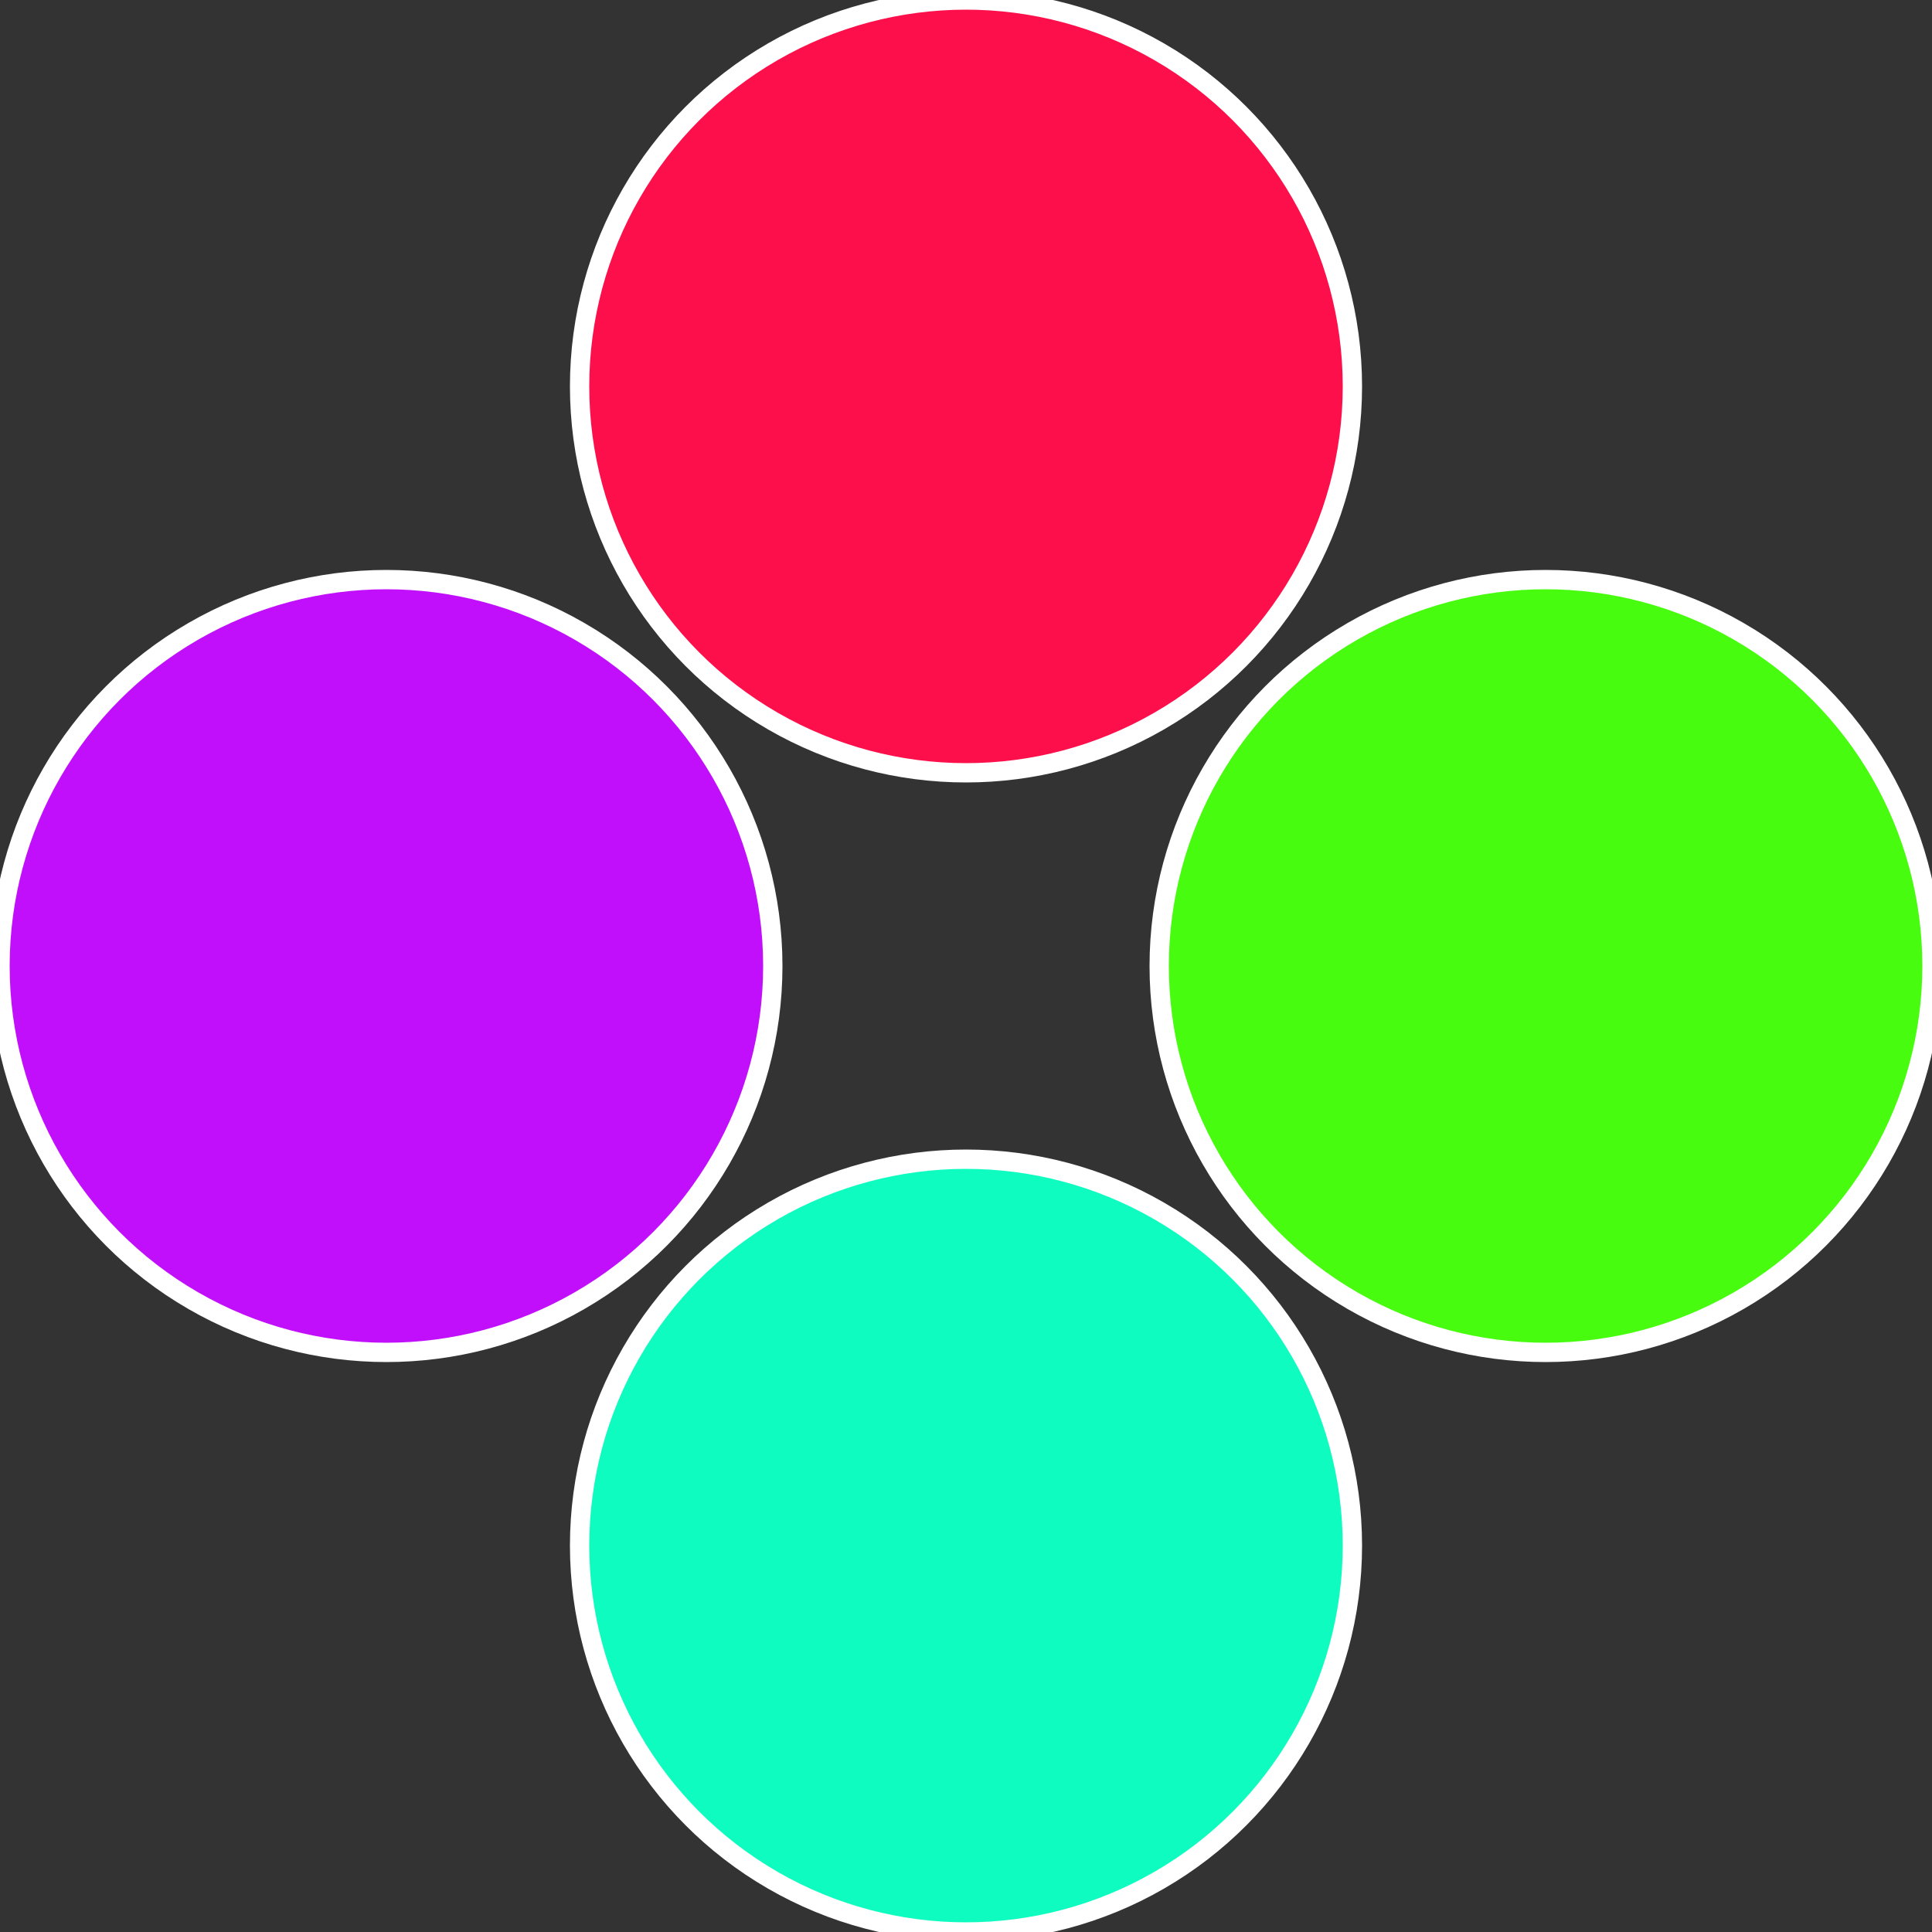 <?xml version="1.0" standalone="no"?>
<svg width="500" height="500" viewBox="-1 -1 2 2" xmlns="http://www.w3.org/2000/svg">
 
                <rect x="-1" y="-1" width="2" height="2" fill="#333333" stroke="none"/>
 
                <circle cx="0.6" cy="0" r="0.4" fill="#47fc0f" stroke="#fff" stroke-width="1%" />
             
                <circle cx="3.6739403974421E-17" cy="0.6" r="0.4" fill="#0ffcc1" stroke="#fff" stroke-width="1%" />
             
                <circle cx="-0.6" cy="7.3478807948841E-17" r="0.4" fill="#c10ffc" stroke="#fff" stroke-width="1%" />
             
                <circle cx="-1.1021821192326E-16" cy="-0.6" r="0.4" fill="#fc0f4a" stroke="#fff" stroke-width="1%" />
            </svg>
